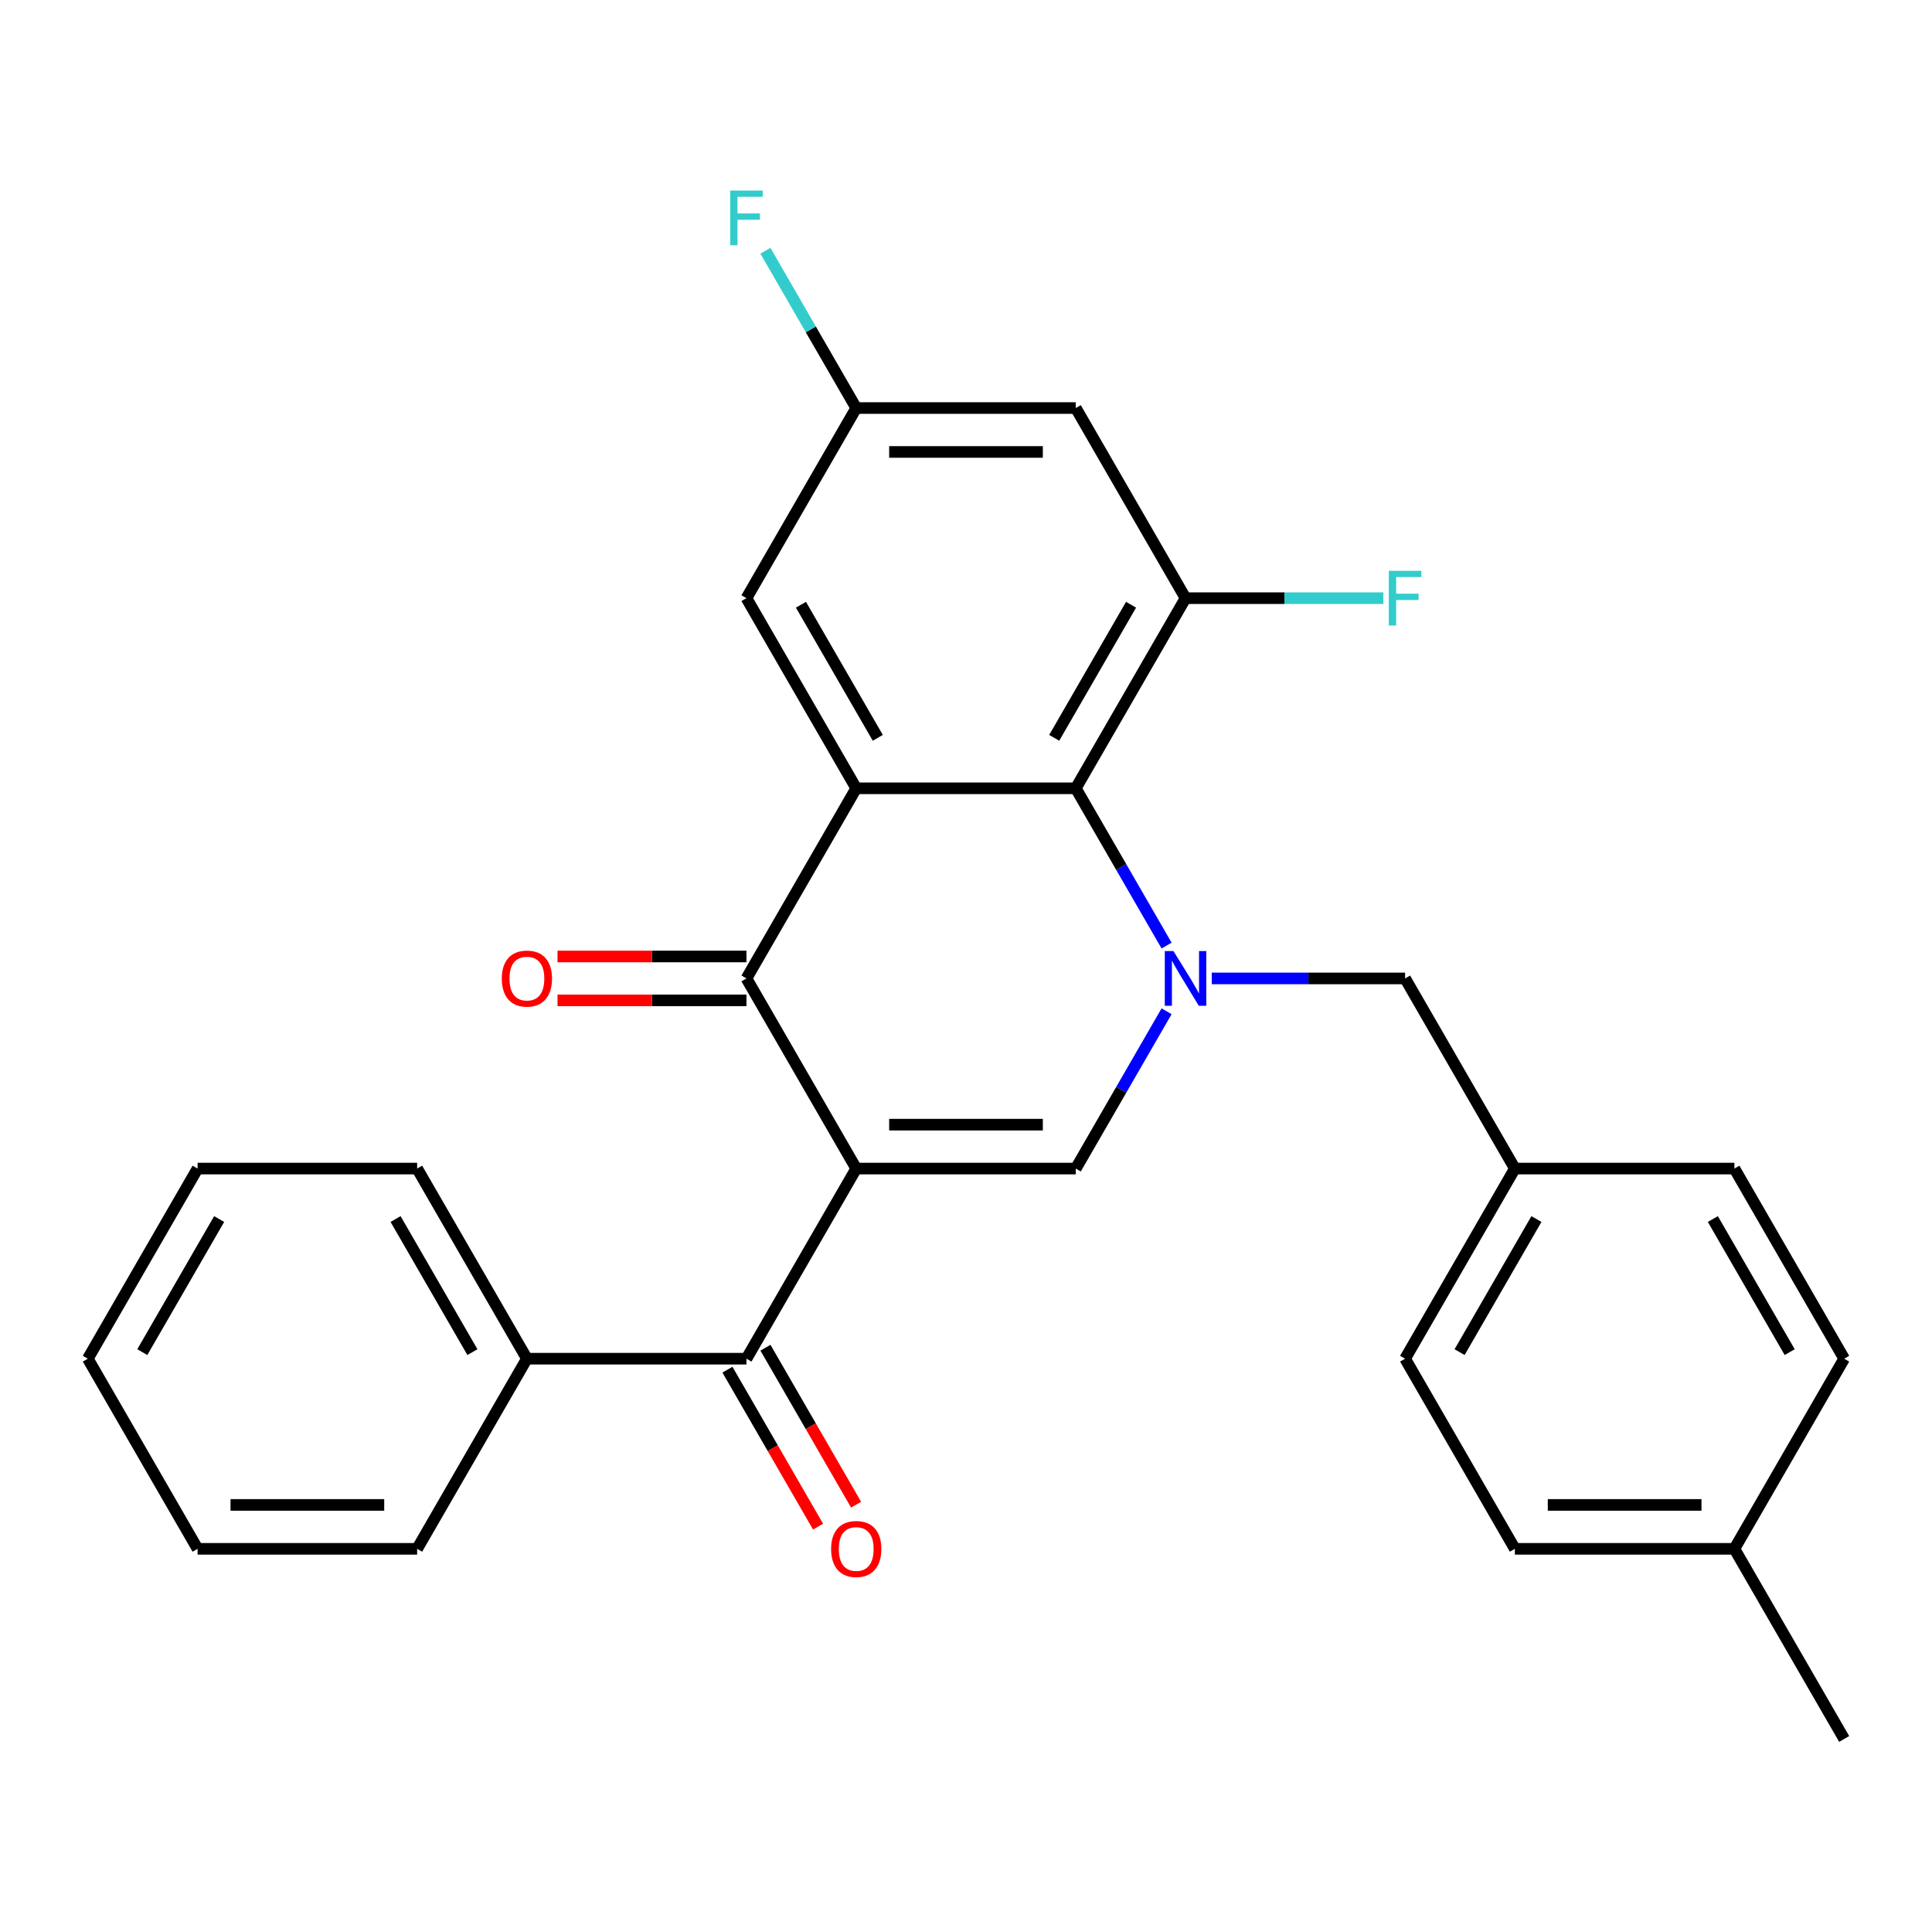 <?xml version='1.0' encoding='iso-8859-1'?>
<svg version='1.1' baseProfile='full'
              xmlns='http://www.w3.org/2000/svg'
                      xmlns:rdkit='http://www.rdkit.org/xml'
                      xmlns:xlink='http://www.w3.org/1999/xlink'
                  xml:space='preserve'
width='1000px' height='1000px' viewBox='0 0 1000 1000'>
<!-- END OF HEADER -->
<rect style='opacity:1.0;fill:#FFFFFF;stroke:none' width='1000' height='1000' x='0' y='0'> </rect>
<path class='bond-1' d='M 443.182,604.848 L 386.364,506.436' style='fill:none;fill-rule:evenodd;stroke:#000000;stroke-width:6px;stroke-linecap:butt;stroke-linejoin:miter;stroke-opacity:1' />
<path class='bond-3' d='M 443.182,604.848 L 556.818,604.848' style='fill:none;fill-rule:evenodd;stroke:#000000;stroke-width:6px;stroke-linecap:butt;stroke-linejoin:miter;stroke-opacity:1' />
<path class='bond-3' d='M 460.227,582.121 L 539.773,582.121' style='fill:none;fill-rule:evenodd;stroke:#000000;stroke-width:6px;stroke-linecap:butt;stroke-linejoin:miter;stroke-opacity:1' />
<path class='bond-5' d='M 443.182,604.848 L 386.364,703.26' style='fill:none;fill-rule:evenodd;stroke:#000000;stroke-width:6px;stroke-linecap:butt;stroke-linejoin:miter;stroke-opacity:1' />
<path class='bond-0' d='M 603.821,523.437 L 580.32,564.143' style='fill:none;fill-rule:evenodd;stroke:#0000FF;stroke-width:6px;stroke-linecap:butt;stroke-linejoin:miter;stroke-opacity:1' />
<path class='bond-0' d='M 580.32,564.143 L 556.818,604.848' style='fill:none;fill-rule:evenodd;stroke:#000000;stroke-width:6px;stroke-linecap:butt;stroke-linejoin:miter;stroke-opacity:1' />
<path class='bond-4' d='M 603.821,489.435 L 580.32,448.73' style='fill:none;fill-rule:evenodd;stroke:#0000FF;stroke-width:6px;stroke-linecap:butt;stroke-linejoin:miter;stroke-opacity:1' />
<path class='bond-4' d='M 580.32,448.73 L 556.818,408.024' style='fill:none;fill-rule:evenodd;stroke:#000000;stroke-width:6px;stroke-linecap:butt;stroke-linejoin:miter;stroke-opacity:1' />
<path class='bond-9' d='M 627.217,506.436 L 677.245,506.436' style='fill:none;fill-rule:evenodd;stroke:#0000FF;stroke-width:6px;stroke-linecap:butt;stroke-linejoin:miter;stroke-opacity:1' />
<path class='bond-9' d='M 677.245,506.436 L 727.273,506.436' style='fill:none;fill-rule:evenodd;stroke:#000000;stroke-width:6px;stroke-linecap:butt;stroke-linejoin:miter;stroke-opacity:1' />
<path class='bond-2' d='M 386.364,506.436 L 443.182,408.024' style='fill:none;fill-rule:evenodd;stroke:#000000;stroke-width:6px;stroke-linecap:butt;stroke-linejoin:miter;stroke-opacity:1' />
<path class='bond-10' d='M 386.364,495.073 L 337.466,495.073' style='fill:none;fill-rule:evenodd;stroke:#000000;stroke-width:6px;stroke-linecap:butt;stroke-linejoin:miter;stroke-opacity:1' />
<path class='bond-10' d='M 337.466,495.073 L 288.568,495.073' style='fill:none;fill-rule:evenodd;stroke:#FF0000;stroke-width:6px;stroke-linecap:butt;stroke-linejoin:miter;stroke-opacity:1' />
<path class='bond-10' d='M 386.364,517.8 L 337.466,517.8' style='fill:none;fill-rule:evenodd;stroke:#000000;stroke-width:6px;stroke-linecap:butt;stroke-linejoin:miter;stroke-opacity:1' />
<path class='bond-10' d='M 337.466,517.8 L 288.568,517.8' style='fill:none;fill-rule:evenodd;stroke:#FF0000;stroke-width:6px;stroke-linecap:butt;stroke-linejoin:miter;stroke-opacity:1' />
<path class='bond-8' d='M 443.182,408.024 L 386.364,309.612' style='fill:none;fill-rule:evenodd;stroke:#000000;stroke-width:6px;stroke-linecap:butt;stroke-linejoin:miter;stroke-opacity:1' />
<path class='bond-8' d='M 454.341,381.899 L 414.569,313.011' style='fill:none;fill-rule:evenodd;stroke:#000000;stroke-width:6px;stroke-linecap:butt;stroke-linejoin:miter;stroke-opacity:1' />
<path class='bond-28' d='M 443.182,408.024 L 556.818,408.024' style='fill:none;fill-rule:evenodd;stroke:#000000;stroke-width:6px;stroke-linecap:butt;stroke-linejoin:miter;stroke-opacity:1' />
<path class='bond-6' d='M 556.818,408.024 L 613.636,309.612' style='fill:none;fill-rule:evenodd;stroke:#000000;stroke-width:6px;stroke-linecap:butt;stroke-linejoin:miter;stroke-opacity:1' />
<path class='bond-6' d='M 545.659,381.899 L 585.431,313.011' style='fill:none;fill-rule:evenodd;stroke:#000000;stroke-width:6px;stroke-linecap:butt;stroke-linejoin:miter;stroke-opacity:1' />
<path class='bond-12' d='M 376.522,708.942 L 399.978,749.568' style='fill:none;fill-rule:evenodd;stroke:#000000;stroke-width:6px;stroke-linecap:butt;stroke-linejoin:miter;stroke-opacity:1' />
<path class='bond-12' d='M 399.978,749.568 L 423.433,790.193' style='fill:none;fill-rule:evenodd;stroke:#FF0000;stroke-width:6px;stroke-linecap:butt;stroke-linejoin:miter;stroke-opacity:1' />
<path class='bond-12' d='M 396.205,697.579 L 419.66,738.204' style='fill:none;fill-rule:evenodd;stroke:#000000;stroke-width:6px;stroke-linecap:butt;stroke-linejoin:miter;stroke-opacity:1' />
<path class='bond-12' d='M 419.66,738.204 L 443.115,778.83' style='fill:none;fill-rule:evenodd;stroke:#FF0000;stroke-width:6px;stroke-linecap:butt;stroke-linejoin:miter;stroke-opacity:1' />
<path class='bond-13' d='M 386.364,703.26 L 272.727,703.26' style='fill:none;fill-rule:evenodd;stroke:#000000;stroke-width:6px;stroke-linecap:butt;stroke-linejoin:miter;stroke-opacity:1' />
<path class='bond-7' d='M 613.636,309.612 L 556.818,211.2' style='fill:none;fill-rule:evenodd;stroke:#000000;stroke-width:6px;stroke-linecap:butt;stroke-linejoin:miter;stroke-opacity:1' />
<path class='bond-14' d='M 613.636,309.612 L 664.824,309.612' style='fill:none;fill-rule:evenodd;stroke:#000000;stroke-width:6px;stroke-linecap:butt;stroke-linejoin:miter;stroke-opacity:1' />
<path class='bond-14' d='M 664.824,309.612 L 716.012,309.612' style='fill:none;fill-rule:evenodd;stroke:#33CCCC;stroke-width:6px;stroke-linecap:butt;stroke-linejoin:miter;stroke-opacity:1' />
<path class='bond-29' d='M 556.818,211.2 L 443.182,211.2' style='fill:none;fill-rule:evenodd;stroke:#000000;stroke-width:6px;stroke-linecap:butt;stroke-linejoin:miter;stroke-opacity:1' />
<path class='bond-29' d='M 539.773,233.928 L 460.227,233.928' style='fill:none;fill-rule:evenodd;stroke:#000000;stroke-width:6px;stroke-linecap:butt;stroke-linejoin:miter;stroke-opacity:1' />
<path class='bond-11' d='M 386.364,309.612 L 443.182,211.2' style='fill:none;fill-rule:evenodd;stroke:#000000;stroke-width:6px;stroke-linecap:butt;stroke-linejoin:miter;stroke-opacity:1' />
<path class='bond-15' d='M 727.273,506.436 L 784.091,604.848' style='fill:none;fill-rule:evenodd;stroke:#000000;stroke-width:6px;stroke-linecap:butt;stroke-linejoin:miter;stroke-opacity:1' />
<path class='bond-16' d='M 443.182,211.2 L 419.68,170.495' style='fill:none;fill-rule:evenodd;stroke:#000000;stroke-width:6px;stroke-linecap:butt;stroke-linejoin:miter;stroke-opacity:1' />
<path class='bond-16' d='M 419.68,170.495 L 396.179,129.789' style='fill:none;fill-rule:evenodd;stroke:#33CCCC;stroke-width:6px;stroke-linecap:butt;stroke-linejoin:miter;stroke-opacity:1' />
<path class='bond-22' d='M 272.727,703.26 L 215.909,604.848' style='fill:none;fill-rule:evenodd;stroke:#000000;stroke-width:6px;stroke-linecap:butt;stroke-linejoin:miter;stroke-opacity:1' />
<path class='bond-22' d='M 244.522,699.862 L 204.749,630.974' style='fill:none;fill-rule:evenodd;stroke:#000000;stroke-width:6px;stroke-linecap:butt;stroke-linejoin:miter;stroke-opacity:1' />
<path class='bond-23' d='M 272.727,703.26 L 215.909,801.672' style='fill:none;fill-rule:evenodd;stroke:#000000;stroke-width:6px;stroke-linecap:butt;stroke-linejoin:miter;stroke-opacity:1' />
<path class='bond-18' d='M 784.091,604.848 L 897.727,604.848' style='fill:none;fill-rule:evenodd;stroke:#000000;stroke-width:6px;stroke-linecap:butt;stroke-linejoin:miter;stroke-opacity:1' />
<path class='bond-19' d='M 784.091,604.848 L 727.273,703.26' style='fill:none;fill-rule:evenodd;stroke:#000000;stroke-width:6px;stroke-linecap:butt;stroke-linejoin:miter;stroke-opacity:1' />
<path class='bond-19' d='M 795.251,630.974 L 755.478,699.862' style='fill:none;fill-rule:evenodd;stroke:#000000;stroke-width:6px;stroke-linecap:butt;stroke-linejoin:miter;stroke-opacity:1' />
<path class='bond-17' d='M 897.727,801.672 L 784.091,801.672' style='fill:none;fill-rule:evenodd;stroke:#000000;stroke-width:6px;stroke-linecap:butt;stroke-linejoin:miter;stroke-opacity:1' />
<path class='bond-17' d='M 880.682,778.945 L 801.136,778.945' style='fill:none;fill-rule:evenodd;stroke:#000000;stroke-width:6px;stroke-linecap:butt;stroke-linejoin:miter;stroke-opacity:1' />
<path class='bond-24' d='M 897.727,801.672 L 954.545,900.084' style='fill:none;fill-rule:evenodd;stroke:#000000;stroke-width:6px;stroke-linecap:butt;stroke-linejoin:miter;stroke-opacity:1' />
<path class='bond-31' d='M 897.727,801.672 L 954.545,703.26' style='fill:none;fill-rule:evenodd;stroke:#000000;stroke-width:6px;stroke-linecap:butt;stroke-linejoin:miter;stroke-opacity:1' />
<path class='bond-21' d='M 897.727,604.848 L 954.545,703.26' style='fill:none;fill-rule:evenodd;stroke:#000000;stroke-width:6px;stroke-linecap:butt;stroke-linejoin:miter;stroke-opacity:1' />
<path class='bond-21' d='M 886.568,630.974 L 926.34,699.862' style='fill:none;fill-rule:evenodd;stroke:#000000;stroke-width:6px;stroke-linecap:butt;stroke-linejoin:miter;stroke-opacity:1' />
<path class='bond-20' d='M 727.273,703.26 L 784.091,801.672' style='fill:none;fill-rule:evenodd;stroke:#000000;stroke-width:6px;stroke-linecap:butt;stroke-linejoin:miter;stroke-opacity:1' />
<path class='bond-25' d='M 215.909,604.848 L 102.273,604.848' style='fill:none;fill-rule:evenodd;stroke:#000000;stroke-width:6px;stroke-linecap:butt;stroke-linejoin:miter;stroke-opacity:1' />
<path class='bond-26' d='M 215.909,801.672 L 102.273,801.672' style='fill:none;fill-rule:evenodd;stroke:#000000;stroke-width:6px;stroke-linecap:butt;stroke-linejoin:miter;stroke-opacity:1' />
<path class='bond-26' d='M 198.864,778.945 L 119.318,778.945' style='fill:none;fill-rule:evenodd;stroke:#000000;stroke-width:6px;stroke-linecap:butt;stroke-linejoin:miter;stroke-opacity:1' />
<path class='bond-30' d='M 102.273,604.848 L 45.455,703.26' style='fill:none;fill-rule:evenodd;stroke:#000000;stroke-width:6px;stroke-linecap:butt;stroke-linejoin:miter;stroke-opacity:1' />
<path class='bond-30' d='M 113.432,630.974 L 73.66,699.862' style='fill:none;fill-rule:evenodd;stroke:#000000;stroke-width:6px;stroke-linecap:butt;stroke-linejoin:miter;stroke-opacity:1' />
<path class='bond-27' d='M 102.273,801.672 L 45.455,703.26' style='fill:none;fill-rule:evenodd;stroke:#000000;stroke-width:6px;stroke-linecap:butt;stroke-linejoin:miter;stroke-opacity:1' />
<path  class='atom-1' d='M 607.376 492.276
L 616.656 507.276
Q 617.576 508.756, 619.056 511.436
Q 620.536 514.116, 620.616 514.276
L 620.616 492.276
L 624.376 492.276
L 624.376 520.596
L 620.496 520.596
L 610.536 504.196
Q 609.376 502.276, 608.136 500.076
Q 606.936 497.876, 606.576 497.196
L 606.576 520.596
L 602.896 520.596
L 602.896 492.276
L 607.376 492.276
' fill='#0000FF'/>
<path  class='atom-11' d='M 259.727 506.516
Q 259.727 499.716, 263.087 495.916
Q 266.447 492.116, 272.727 492.116
Q 279.007 492.116, 282.367 495.916
Q 285.727 499.716, 285.727 506.516
Q 285.727 513.396, 282.327 517.316
Q 278.927 521.196, 272.727 521.196
Q 266.487 521.196, 263.087 517.316
Q 259.727 513.436, 259.727 506.516
M 272.727 517.996
Q 277.047 517.996, 279.367 515.116
Q 281.727 512.196, 281.727 506.516
Q 281.727 500.956, 279.367 498.156
Q 277.047 495.316, 272.727 495.316
Q 268.407 495.316, 266.047 498.116
Q 263.727 500.916, 263.727 506.516
Q 263.727 512.236, 266.047 515.116
Q 268.407 517.996, 272.727 517.996
' fill='#FF0000'/>
<path  class='atom-13' d='M 430.182 801.752
Q 430.182 794.952, 433.542 791.152
Q 436.902 787.352, 443.182 787.352
Q 449.462 787.352, 452.822 791.152
Q 456.182 794.952, 456.182 801.752
Q 456.182 808.632, 452.782 812.552
Q 449.382 816.432, 443.182 816.432
Q 436.942 816.432, 433.542 812.552
Q 430.182 808.672, 430.182 801.752
M 443.182 813.232
Q 447.502 813.232, 449.822 810.352
Q 452.182 807.432, 452.182 801.752
Q 452.182 796.192, 449.822 793.392
Q 447.502 790.552, 443.182 790.552
Q 438.862 790.552, 436.502 793.352
Q 434.182 796.152, 434.182 801.752
Q 434.182 807.472, 436.502 810.352
Q 438.862 813.232, 443.182 813.232
' fill='#FF0000'/>
<path  class='atom-15' d='M 718.853 295.452
L 735.693 295.452
L 735.693 298.692
L 722.653 298.692
L 722.653 307.292
L 734.253 307.292
L 734.253 310.572
L 722.653 310.572
L 722.653 323.772
L 718.853 323.772
L 718.853 295.452
' fill='#33CCCC'/>
<path  class='atom-17' d='M 377.944 98.629
L 394.784 98.629
L 394.784 101.868
L 381.744 101.868
L 381.744 110.468
L 393.344 110.468
L 393.344 113.748
L 381.744 113.748
L 381.744 126.948
L 377.944 126.948
L 377.944 98.629
' fill='#33CCCC'/>
</svg>
